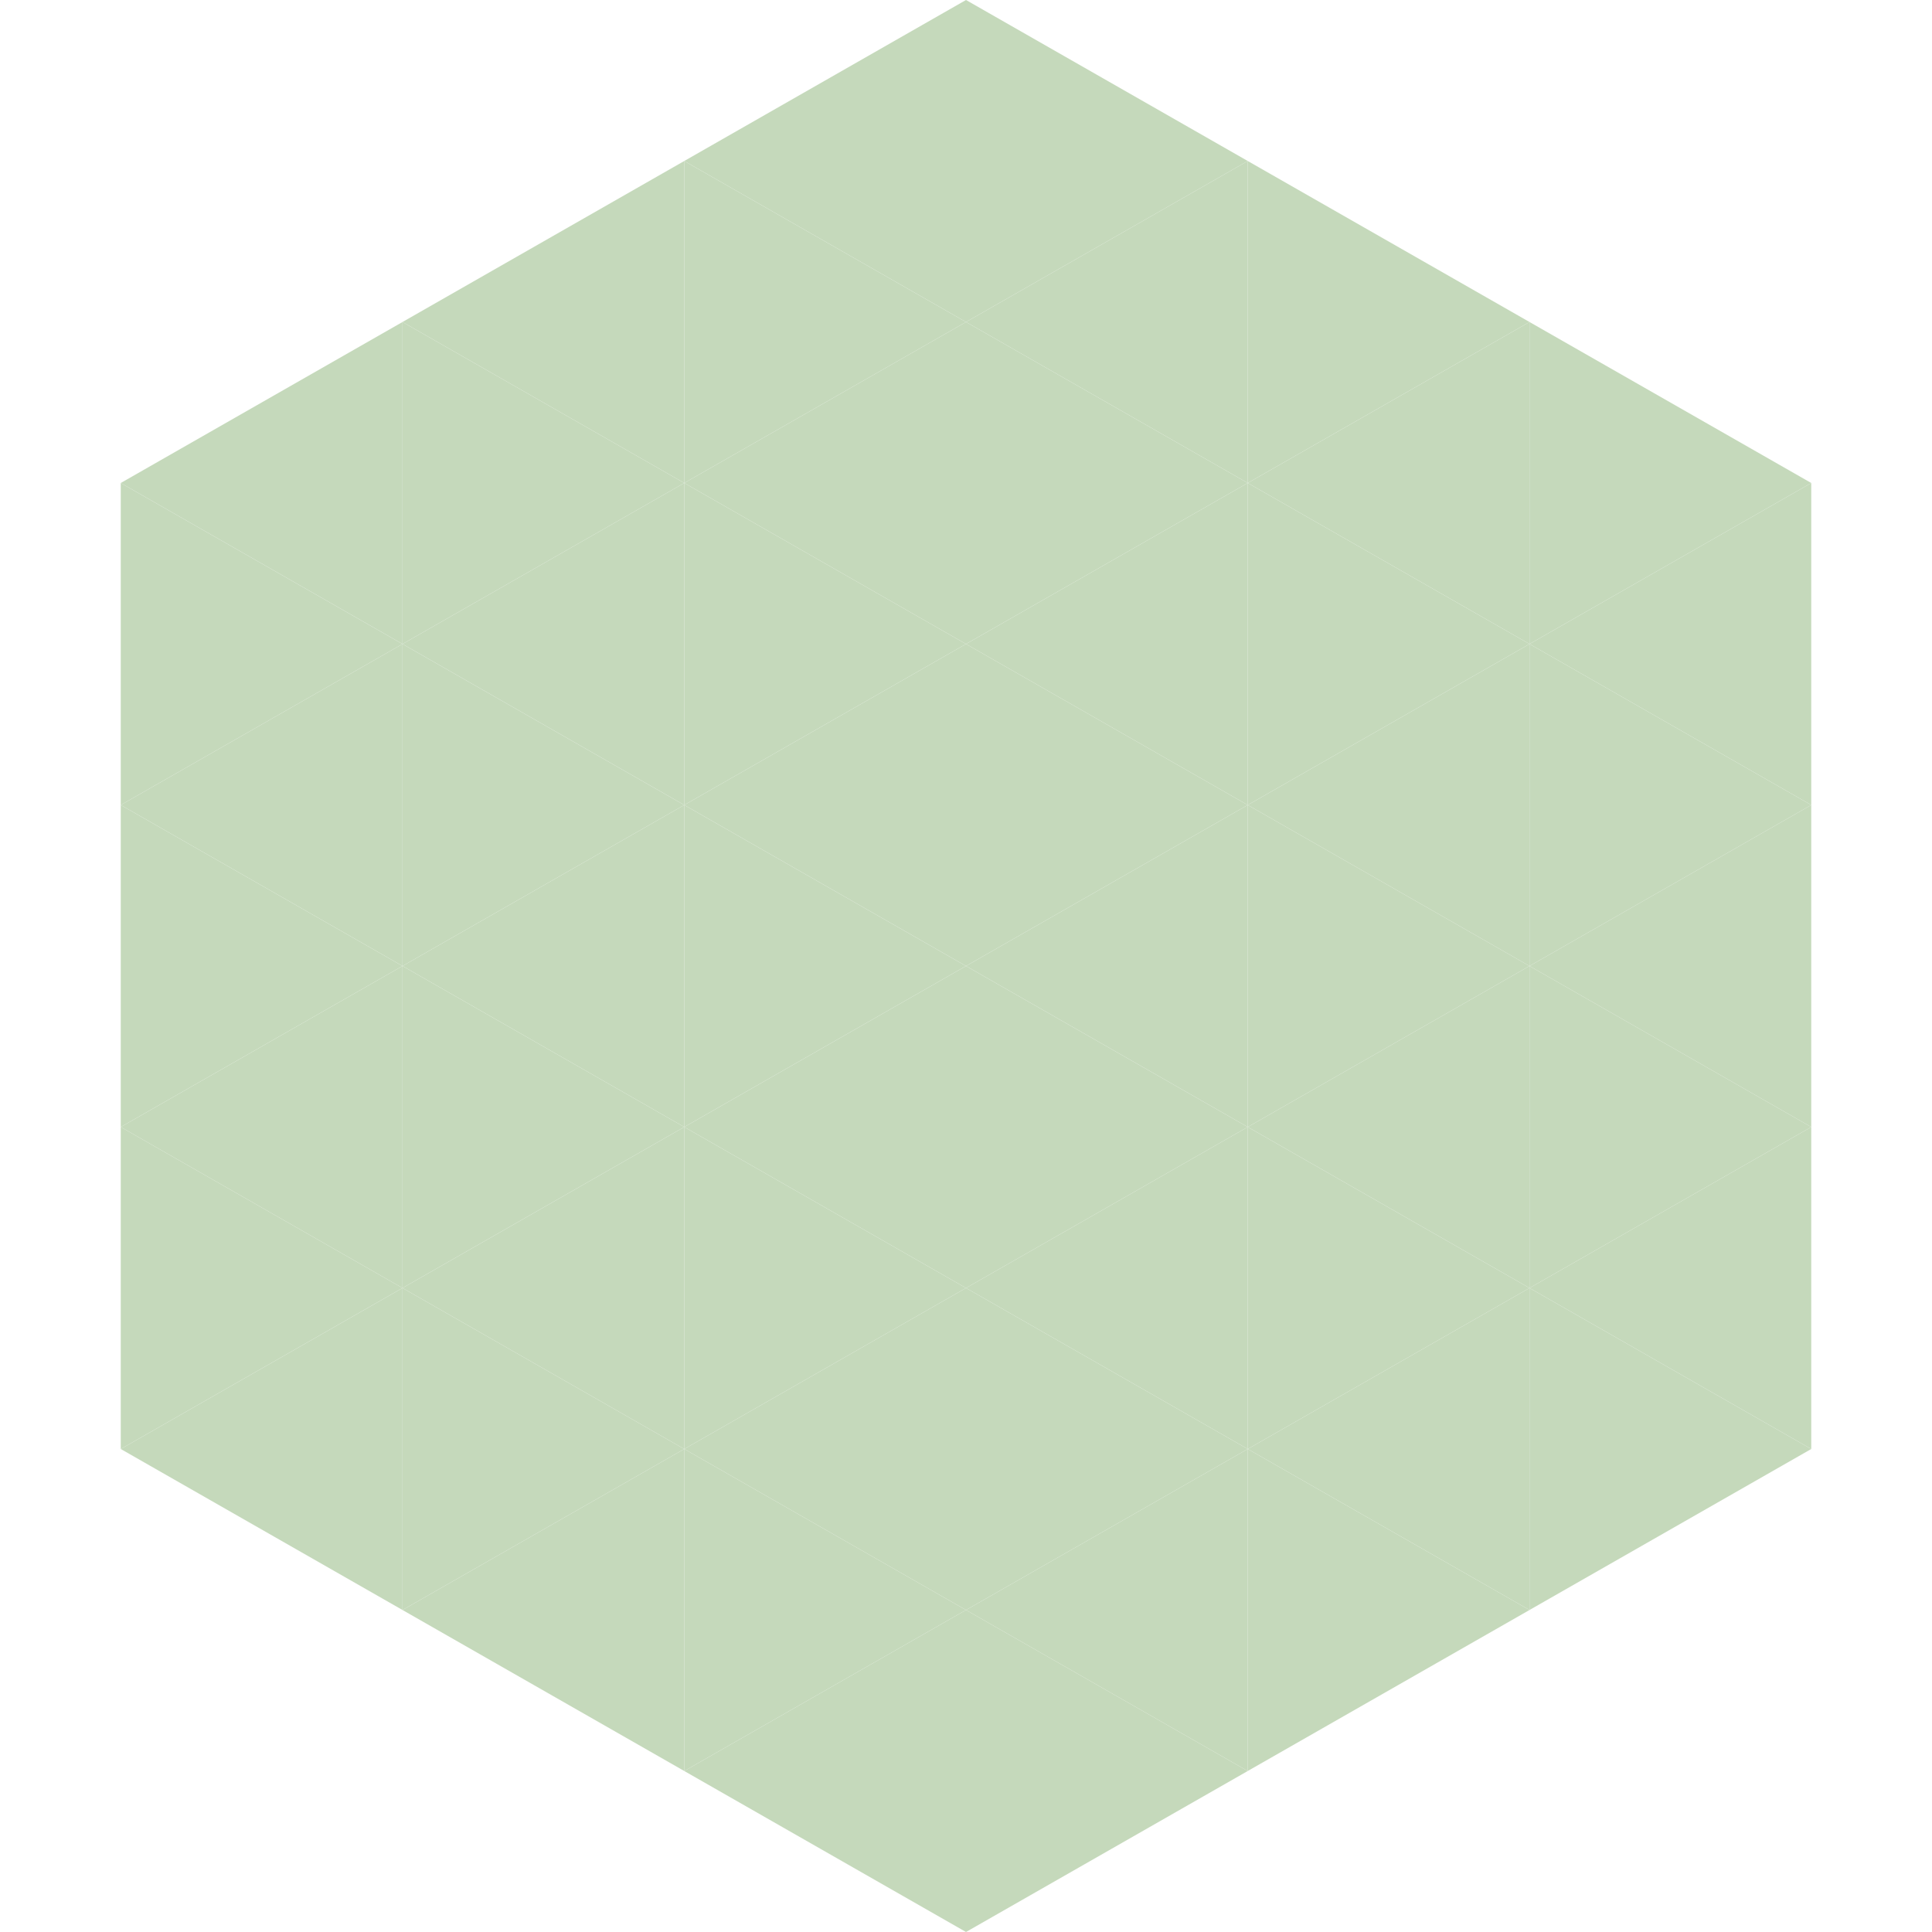 <?xml version="1.0"?>
<!-- Generated by SVGo -->
<svg width="240" height="240"
     xmlns="http://www.w3.org/2000/svg"
     xmlns:xlink="http://www.w3.org/1999/xlink">
<polygon points="50,40 15,60 50,80" style="fill:rgb(197,217,187)" />
<polygon points="190,40 225,60 190,80" style="fill:rgb(197,217,187)" />
<polygon points="15,60 50,80 15,100" style="fill:rgb(197,217,187)" />
<polygon points="225,60 190,80 225,100" style="fill:rgb(197,217,187)" />
<polygon points="50,80 15,100 50,120" style="fill:rgb(197,217,187)" />
<polygon points="190,80 225,100 190,120" style="fill:rgb(197,217,187)" />
<polygon points="15,100 50,120 15,140" style="fill:rgb(197,217,187)" />
<polygon points="225,100 190,120 225,140" style="fill:rgb(197,217,187)" />
<polygon points="50,120 15,140 50,160" style="fill:rgb(197,217,187)" />
<polygon points="190,120 225,140 190,160" style="fill:rgb(197,217,187)" />
<polygon points="15,140 50,160 15,180" style="fill:rgb(197,217,187)" />
<polygon points="225,140 190,160 225,180" style="fill:rgb(197,217,187)" />
<polygon points="50,160 15,180 50,200" style="fill:rgb(197,217,187)" />
<polygon points="190,160 225,180 190,200" style="fill:rgb(197,217,187)" />
<polygon points="15,180 50,200 15,220" style="fill:rgb(255,255,255); fill-opacity:0" />
<polygon points="225,180 190,200 225,220" style="fill:rgb(255,255,255); fill-opacity:0" />
<polygon points="50,0 85,20 50,40" style="fill:rgb(255,255,255); fill-opacity:0" />
<polygon points="190,0 155,20 190,40" style="fill:rgb(255,255,255); fill-opacity:0" />
<polygon points="85,20 50,40 85,60" style="fill:rgb(197,217,187)" />
<polygon points="155,20 190,40 155,60" style="fill:rgb(197,217,187)" />
<polygon points="50,40 85,60 50,80" style="fill:rgb(197,217,187)" />
<polygon points="190,40 155,60 190,80" style="fill:rgb(197,217,187)" />
<polygon points="85,60 50,80 85,100" style="fill:rgb(197,217,187)" />
<polygon points="155,60 190,80 155,100" style="fill:rgb(197,217,187)" />
<polygon points="50,80 85,100 50,120" style="fill:rgb(197,217,187)" />
<polygon points="190,80 155,100 190,120" style="fill:rgb(197,217,187)" />
<polygon points="85,100 50,120 85,140" style="fill:rgb(197,217,187)" />
<polygon points="155,100 190,120 155,140" style="fill:rgb(197,217,187)" />
<polygon points="50,120 85,140 50,160" style="fill:rgb(197,217,187)" />
<polygon points="190,120 155,140 190,160" style="fill:rgb(197,217,187)" />
<polygon points="85,140 50,160 85,180" style="fill:rgb(197,217,187)" />
<polygon points="155,140 190,160 155,180" style="fill:rgb(197,217,187)" />
<polygon points="50,160 85,180 50,200" style="fill:rgb(197,217,187)" />
<polygon points="190,160 155,180 190,200" style="fill:rgb(197,217,187)" />
<polygon points="85,180 50,200 85,220" style="fill:rgb(197,217,187)" />
<polygon points="155,180 190,200 155,220" style="fill:rgb(197,217,187)" />
<polygon points="120,0 85,20 120,40" style="fill:rgb(197,217,187)" />
<polygon points="120,0 155,20 120,40" style="fill:rgb(197,217,187)" />
<polygon points="85,20 120,40 85,60" style="fill:rgb(197,217,187)" />
<polygon points="155,20 120,40 155,60" style="fill:rgb(197,217,187)" />
<polygon points="120,40 85,60 120,80" style="fill:rgb(197,217,187)" />
<polygon points="120,40 155,60 120,80" style="fill:rgb(197,217,187)" />
<polygon points="85,60 120,80 85,100" style="fill:rgb(197,217,187)" />
<polygon points="155,60 120,80 155,100" style="fill:rgb(197,217,187)" />
<polygon points="120,80 85,100 120,120" style="fill:rgb(197,217,187)" />
<polygon points="120,80 155,100 120,120" style="fill:rgb(197,217,187)" />
<polygon points="85,100 120,120 85,140" style="fill:rgb(197,217,187)" />
<polygon points="155,100 120,120 155,140" style="fill:rgb(197,217,187)" />
<polygon points="120,120 85,140 120,160" style="fill:rgb(197,217,187)" />
<polygon points="120,120 155,140 120,160" style="fill:rgb(197,217,187)" />
<polygon points="85,140 120,160 85,180" style="fill:rgb(197,217,187)" />
<polygon points="155,140 120,160 155,180" style="fill:rgb(197,217,187)" />
<polygon points="120,160 85,180 120,200" style="fill:rgb(197,217,187)" />
<polygon points="120,160 155,180 120,200" style="fill:rgb(197,217,187)" />
<polygon points="85,180 120,200 85,220" style="fill:rgb(197,217,187)" />
<polygon points="155,180 120,200 155,220" style="fill:rgb(197,217,187)" />
<polygon points="120,200 85,220 120,240" style="fill:rgb(197,217,187)" />
<polygon points="120,200 155,220 120,240" style="fill:rgb(197,217,187)" />
<polygon points="85,220 120,240 85,260" style="fill:rgb(255,255,255); fill-opacity:0" />
<polygon points="155,220 120,240 155,260" style="fill:rgb(255,255,255); fill-opacity:0" />
</svg>
